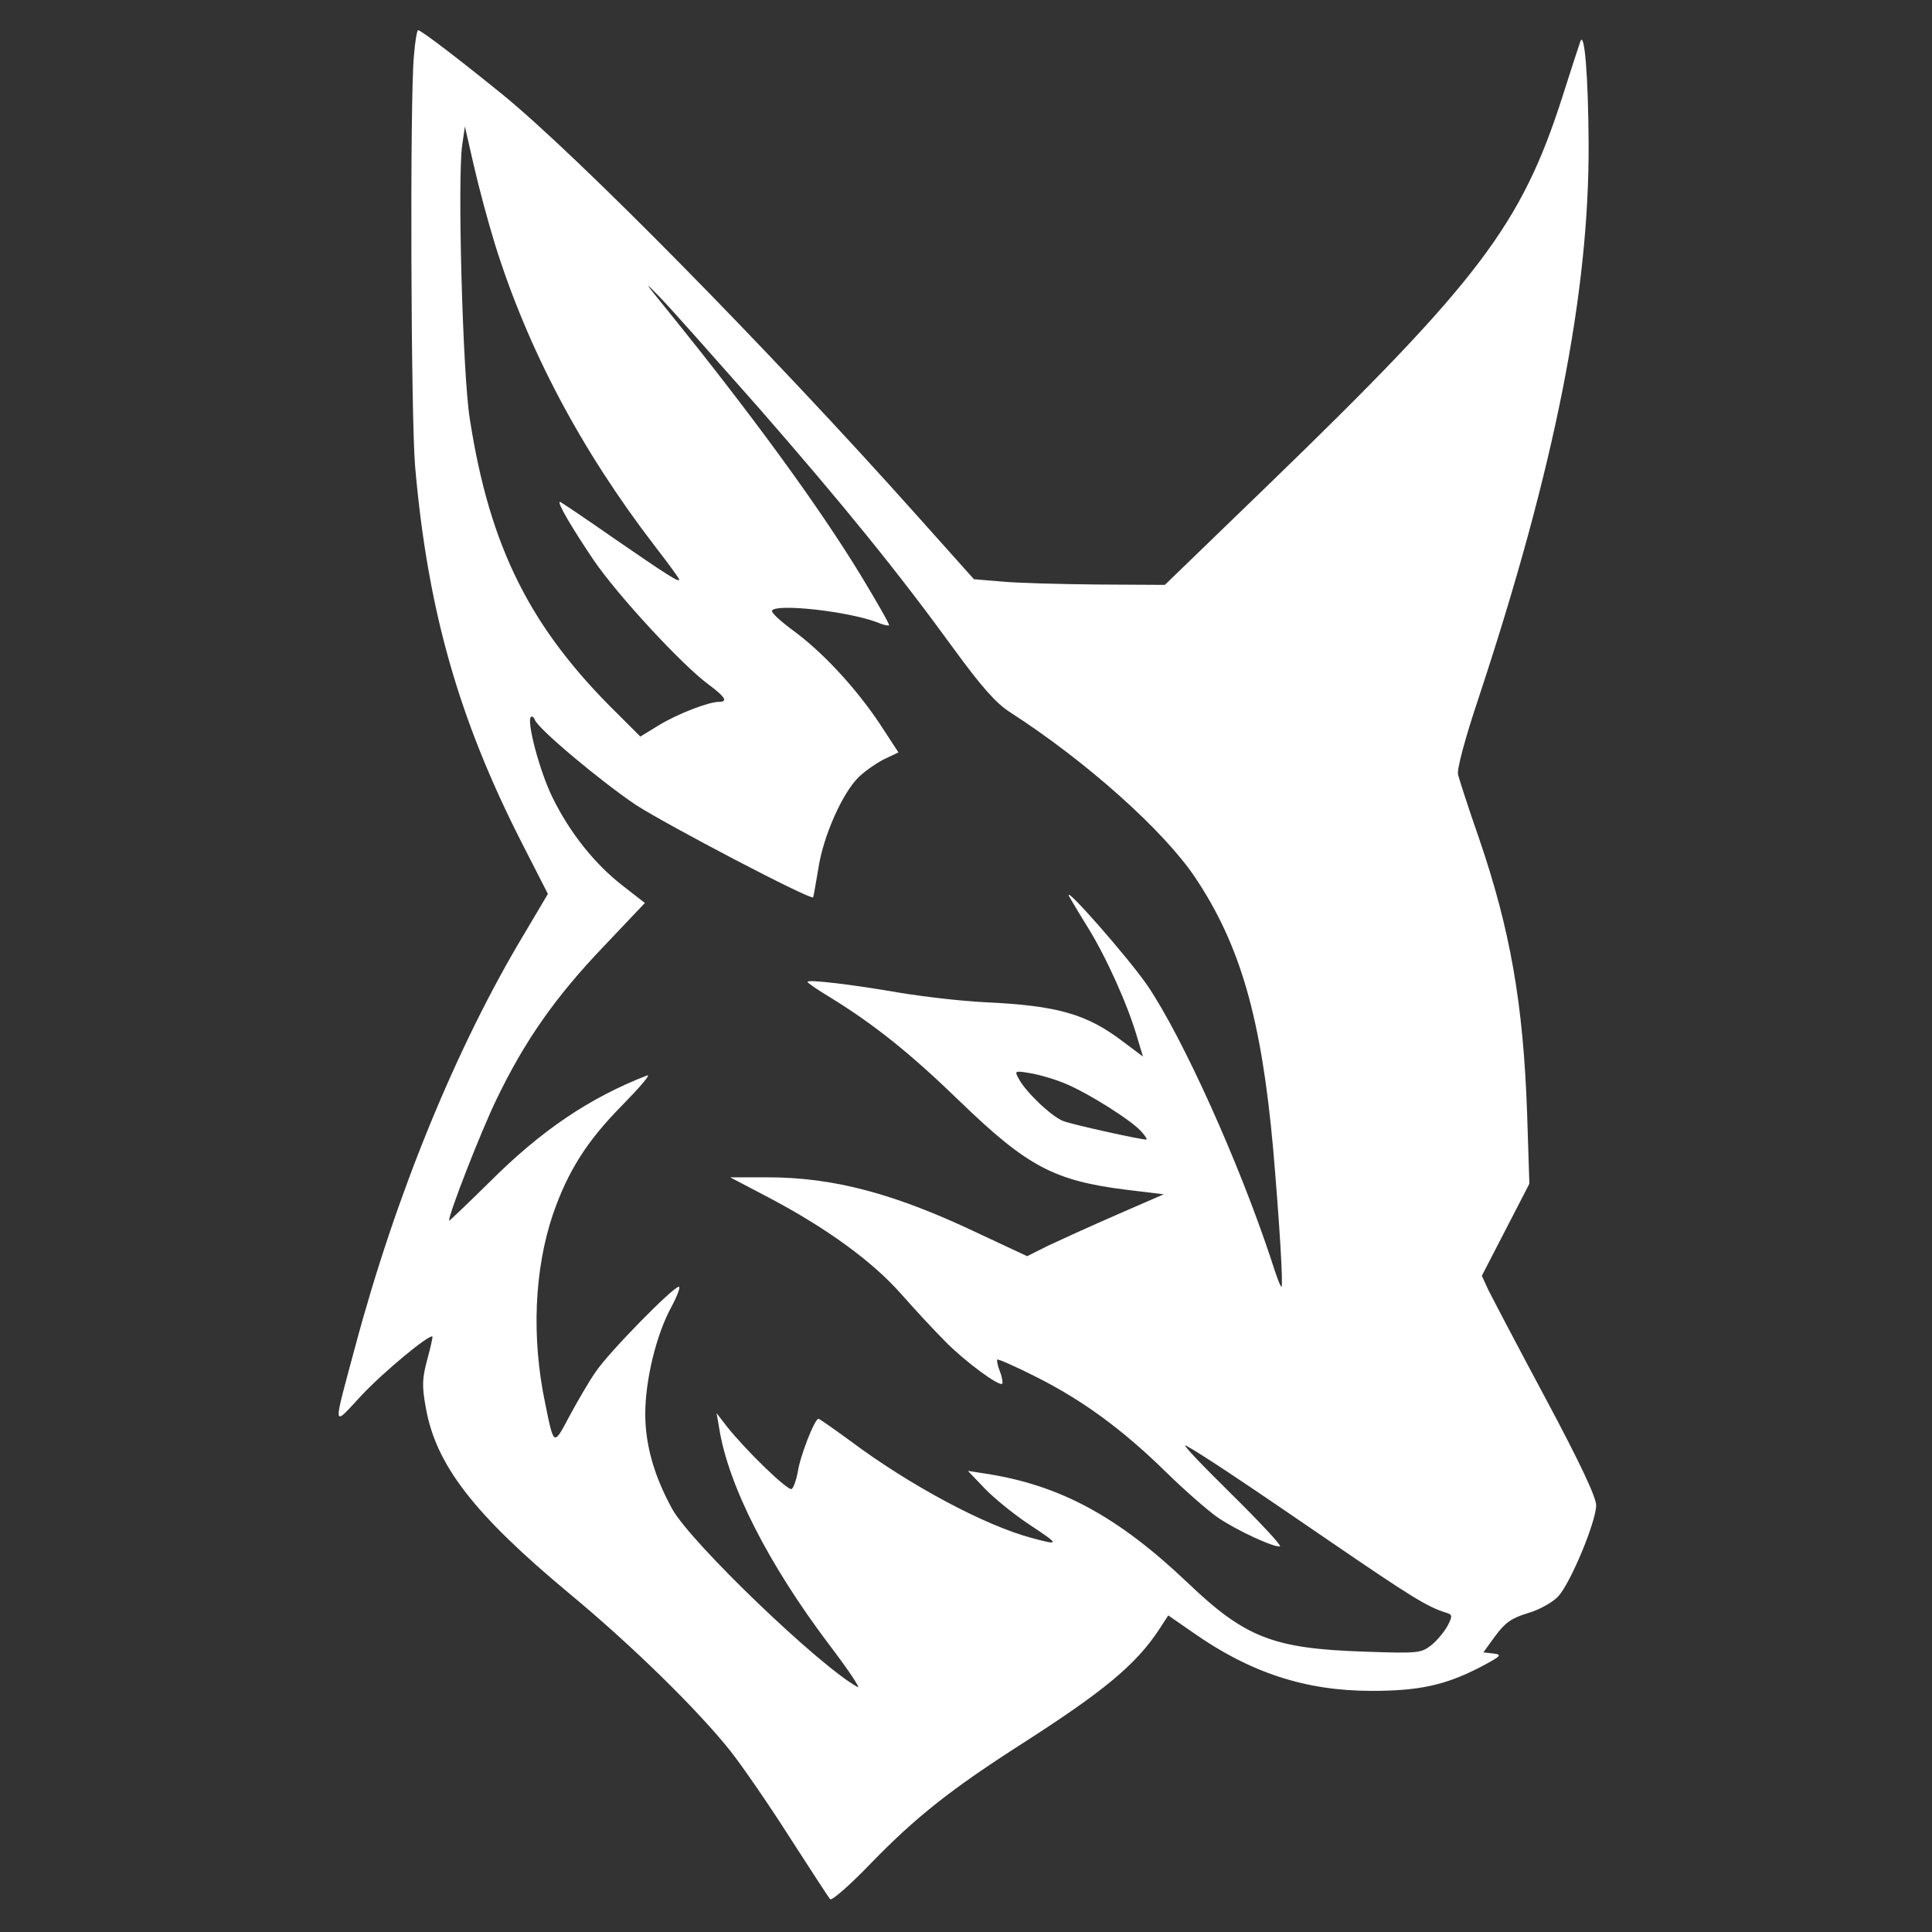 <?xml version="1.0" standalone="no"?>
<!DOCTYPE svg PUBLIC "-//W3C//DTD SVG 20010904//EN"
 "http://www.w3.org/TR/2001/REC-SVG-20010904/DTD/svg10.dtd">
<svg version="1.0" xmlns="http://www.w3.org/2000/svg"
 width="512pt" height="512pt" viewBox="0 0 512 512"
 preserveAspectRatio="xMidYMid meet">

<rect x="0" y="0" width="512" height="512" fill="#333333" stroke="none"/>

<g transform="translate(0,512) scale(0.1,-0.1)"
fill="#FFFFFF" stroke="none">
<path d="M1097 4973 c-11 -110 -8 -957 3 -1088 33 -380 115 -669 282 -997 l70
-137 -61 -103 c-182 -302 -343 -697 -450 -1098 -60 -223 -61 -212 16 -129 60
64 181 164 189 157 1 -2 -5 -29 -14 -62 -13 -48 -14 -69 -4 -124 26 -153 127
-284 382 -496 163 -135 339 -307 427 -418 32 -41 103 -144 157 -229 55 -85
102 -158 106 -162 4 -5 52 37 106 93 121 125 215 199 404 320 215 138 300 208
362 302 l24 37 65 -45 c152 -107 299 -155 474 -155 126 0 195 15 288 63 55 29
59 33 35 36 l-27 3 32 44 c26 35 43 47 86 60 31 9 66 29 80 44 33 35 101 199
101 242 0 21 -43 113 -134 283 -74 138 -142 268 -152 288 l-17 37 63 122 63
122 -6 186 c-10 289 -44 486 -128 731 -28 80 -52 155 -55 167 -4 12 19 98 55
205 201 608 293 1071 291 1468 -1 180 -11 300 -22 270 -3 -8 -24 -73 -47 -145
-109 -341 -222 -490 -781 -1031 l-273 -264 -181 1 c-100 1 -213 4 -253 8 l-72
6 -152 170 c-392 439 -901 955 -1099 1116 -116 94 -214 169 -222 169 -3 0 -8
-30 -11 -67z m214 -498 c87 -280 229 -548 425 -803 35 -45 64 -85 64 -88 0 -8
-29 10 -174 110 -76 53 -140 96 -142 96 -9 0 31 -68 89 -154 64 -94 236 -280
306 -331 43 -32 51 -45 26 -45 -27 0 -110 -32 -159 -62 l-49 -30 -59 59 c-232
227 -340 441 -393 783 -19 117 -33 643 -20 726 l7 49 24 -105 c13 -57 38 -150
55 -205z m699 -435 c226 -259 369 -435 518 -640 73 -100 111 -143 148 -167
202 -130 408 -314 491 -438 120 -179 176 -374 207 -720 17 -197 27 -365 22
-365 -3 0 -14 30 -26 68 -86 261 -236 593 -329 730 -50 73 -224 271 -208 237
3 -5 25 -43 50 -83 49 -79 106 -206 130 -289 l16 -53 -52 39 c-97 74 -174 96
-367 105 -63 3 -164 15 -225 25 -126 22 -245 36 -245 29 0 -3 28 -22 63 -43
115 -71 210 -147 341 -274 179 -173 250 -210 441 -234 l99 -12 -124 -54 c-69
-30 -150 -67 -182 -82 l-56 -28 -124 58 c-226 108 -388 151 -565 151 l-98 0
101 -53 c156 -82 277 -171 352 -256 37 -42 90 -99 117 -126 52 -53 143 -120
151 -112 2 2 0 17 -6 32 -6 15 -9 30 -7 32 2 2 50 -19 105 -47 121 -61 227
-138 345 -254 48 -47 108 -99 132 -116 52 -36 153 -82 167 -78 5 2 -54 65
-131 141 -77 76 -131 132 -118 126 42 -23 153 -97 382 -254 212 -145 258 -174
308 -189 16 -5 17 -8 3 -35 -9 -16 -28 -39 -43 -51 -27 -21 -35 -22 -178 -17
-241 8 -315 37 -467 182 -186 177 -340 260 -538 290 l-45 7 45 -47 c25 -26 78
-69 119 -96 80 -53 80 -55 6 -35 -125 33 -326 141 -481 257 -44 32 -82 59 -85
59 -10 0 -49 -99 -55 -142 -4 -21 -11 -41 -16 -44 -10 -6 -123 104 -172 166
l-27 35 7 -40 c24 -152 131 -361 291 -573 51 -67 85 -118 76 -113 -101 55
-441 382 -491 471 -48 87 -72 170 -72 253 0 89 29 210 69 283 16 30 25 54 20
54 -15 0 -185 -173 -220 -225 -19 -27 -50 -81 -71 -120 -41 -77 -40 -78 -63
35 -37 175 -29 355 20 501 40 116 91 196 184 290 47 48 77 83 66 79 -152 -59
-280 -145 -417 -282 -60 -59 -108 -105 -108 -103 0 20 84 235 125 320 75 156
156 272 284 406 l110 116 -59 46 c-75 58 -141 142 -186 234 -34 69 -69 202
-57 213 3 3 8 -1 10 -7 8 -24 177 -165 268 -226 80 -52 463 -253 470 -245 1 2
7 37 14 78 13 85 64 200 108 242 16 15 46 36 66 46 l38 18 -49 75 c-63 95
-153 192 -230 248 -34 25 -59 48 -56 53 12 19 201 -2 278 -31 16 -7 30 -10 32
-8 2 2 -30 58 -71 126 -112 185 -293 433 -518 711 -61 75 -63 79 -16 30 29
-30 145 -161 259 -290z m814 -1792 c62 -26 174 -97 200 -126 11 -12 17 -22 14
-22 -17 0 -197 40 -220 49 -30 11 -100 77 -118 112 -12 21 -11 22 30 15 24 -4
66 -16 94 -28z"/>
</g>
</svg>
